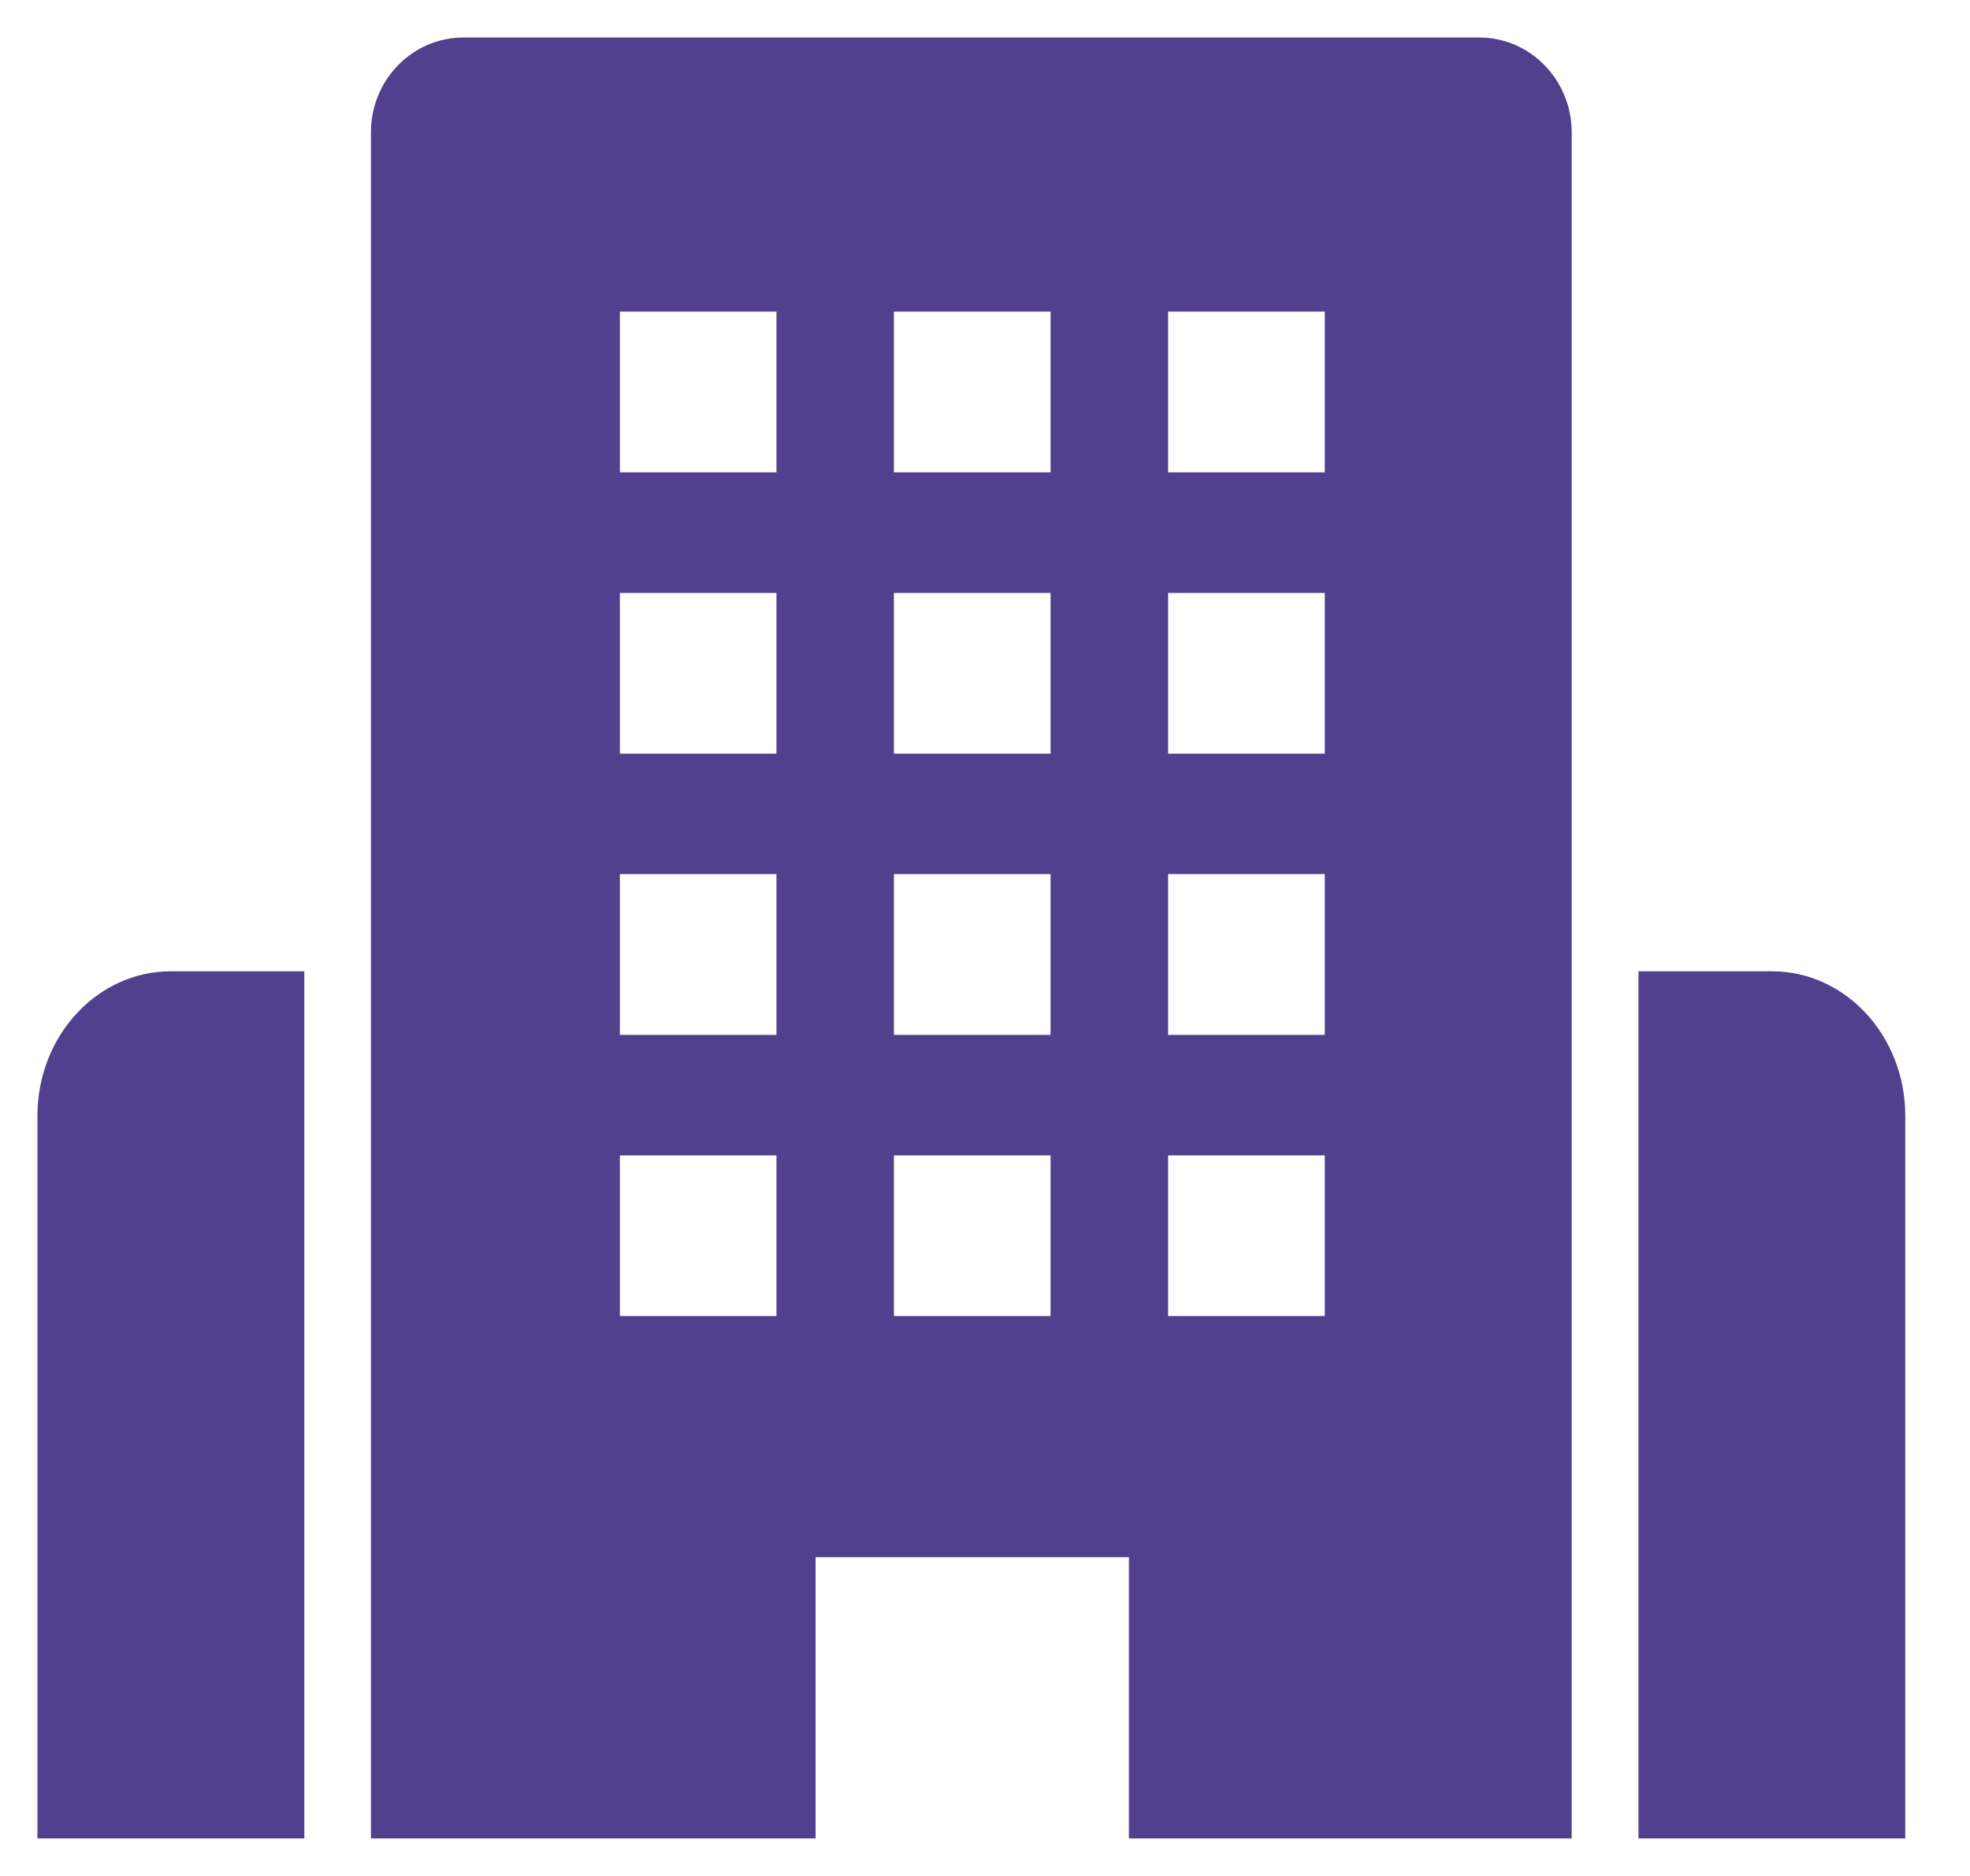 <svg xmlns="http://www.w3.org/2000/svg" width="21" height="20" viewBox="0 0 21 20" fill="none"><path fill-rule="evenodd" clip-rule="evenodd" d="M4.939 0.4C4.395 0.4 3.954 0.853 3.954 1.411V19.6H8.694V16.602H12.034V19.6H16.754V1.411C16.754 0.853 16.313 0.4 15.77 0.4H4.939ZM6.608 3.322V5.036H8.277V3.322H6.608ZM9.529 3.322V5.036H11.199V3.322H9.529ZM12.452 3.322V5.036H14.122V3.322H12.452ZM6.608 6.321V8.035H8.277V6.321H6.608ZM9.529 6.321V8.035H11.199V6.321H9.529ZM12.452 6.321V8.035H14.122V6.321H12.452ZM6.608 9.319V11.033H8.277V9.319H6.608ZM9.529 9.319V11.033H11.199V9.319H9.529ZM12.452 9.319V11.033H14.122V9.319H12.452ZM6.608 12.318V14.031H8.277V12.318H6.608ZM9.529 12.318V14.031H11.199V12.318H9.529ZM12.452 12.318V14.031H14.122V12.318H12.452Z" fill="#51408E"></path><path d="M17.466 10.355H18.888C19.674 10.355 20.31 11.045 20.31 11.896V19.6H17.466V10.355Z" fill="#51408E"></path><path d="M0.399 11.896C0.399 11.045 1.036 10.355 1.822 10.355H3.244V19.6H0.399V11.896Z" fill="#51408E"></path></svg>